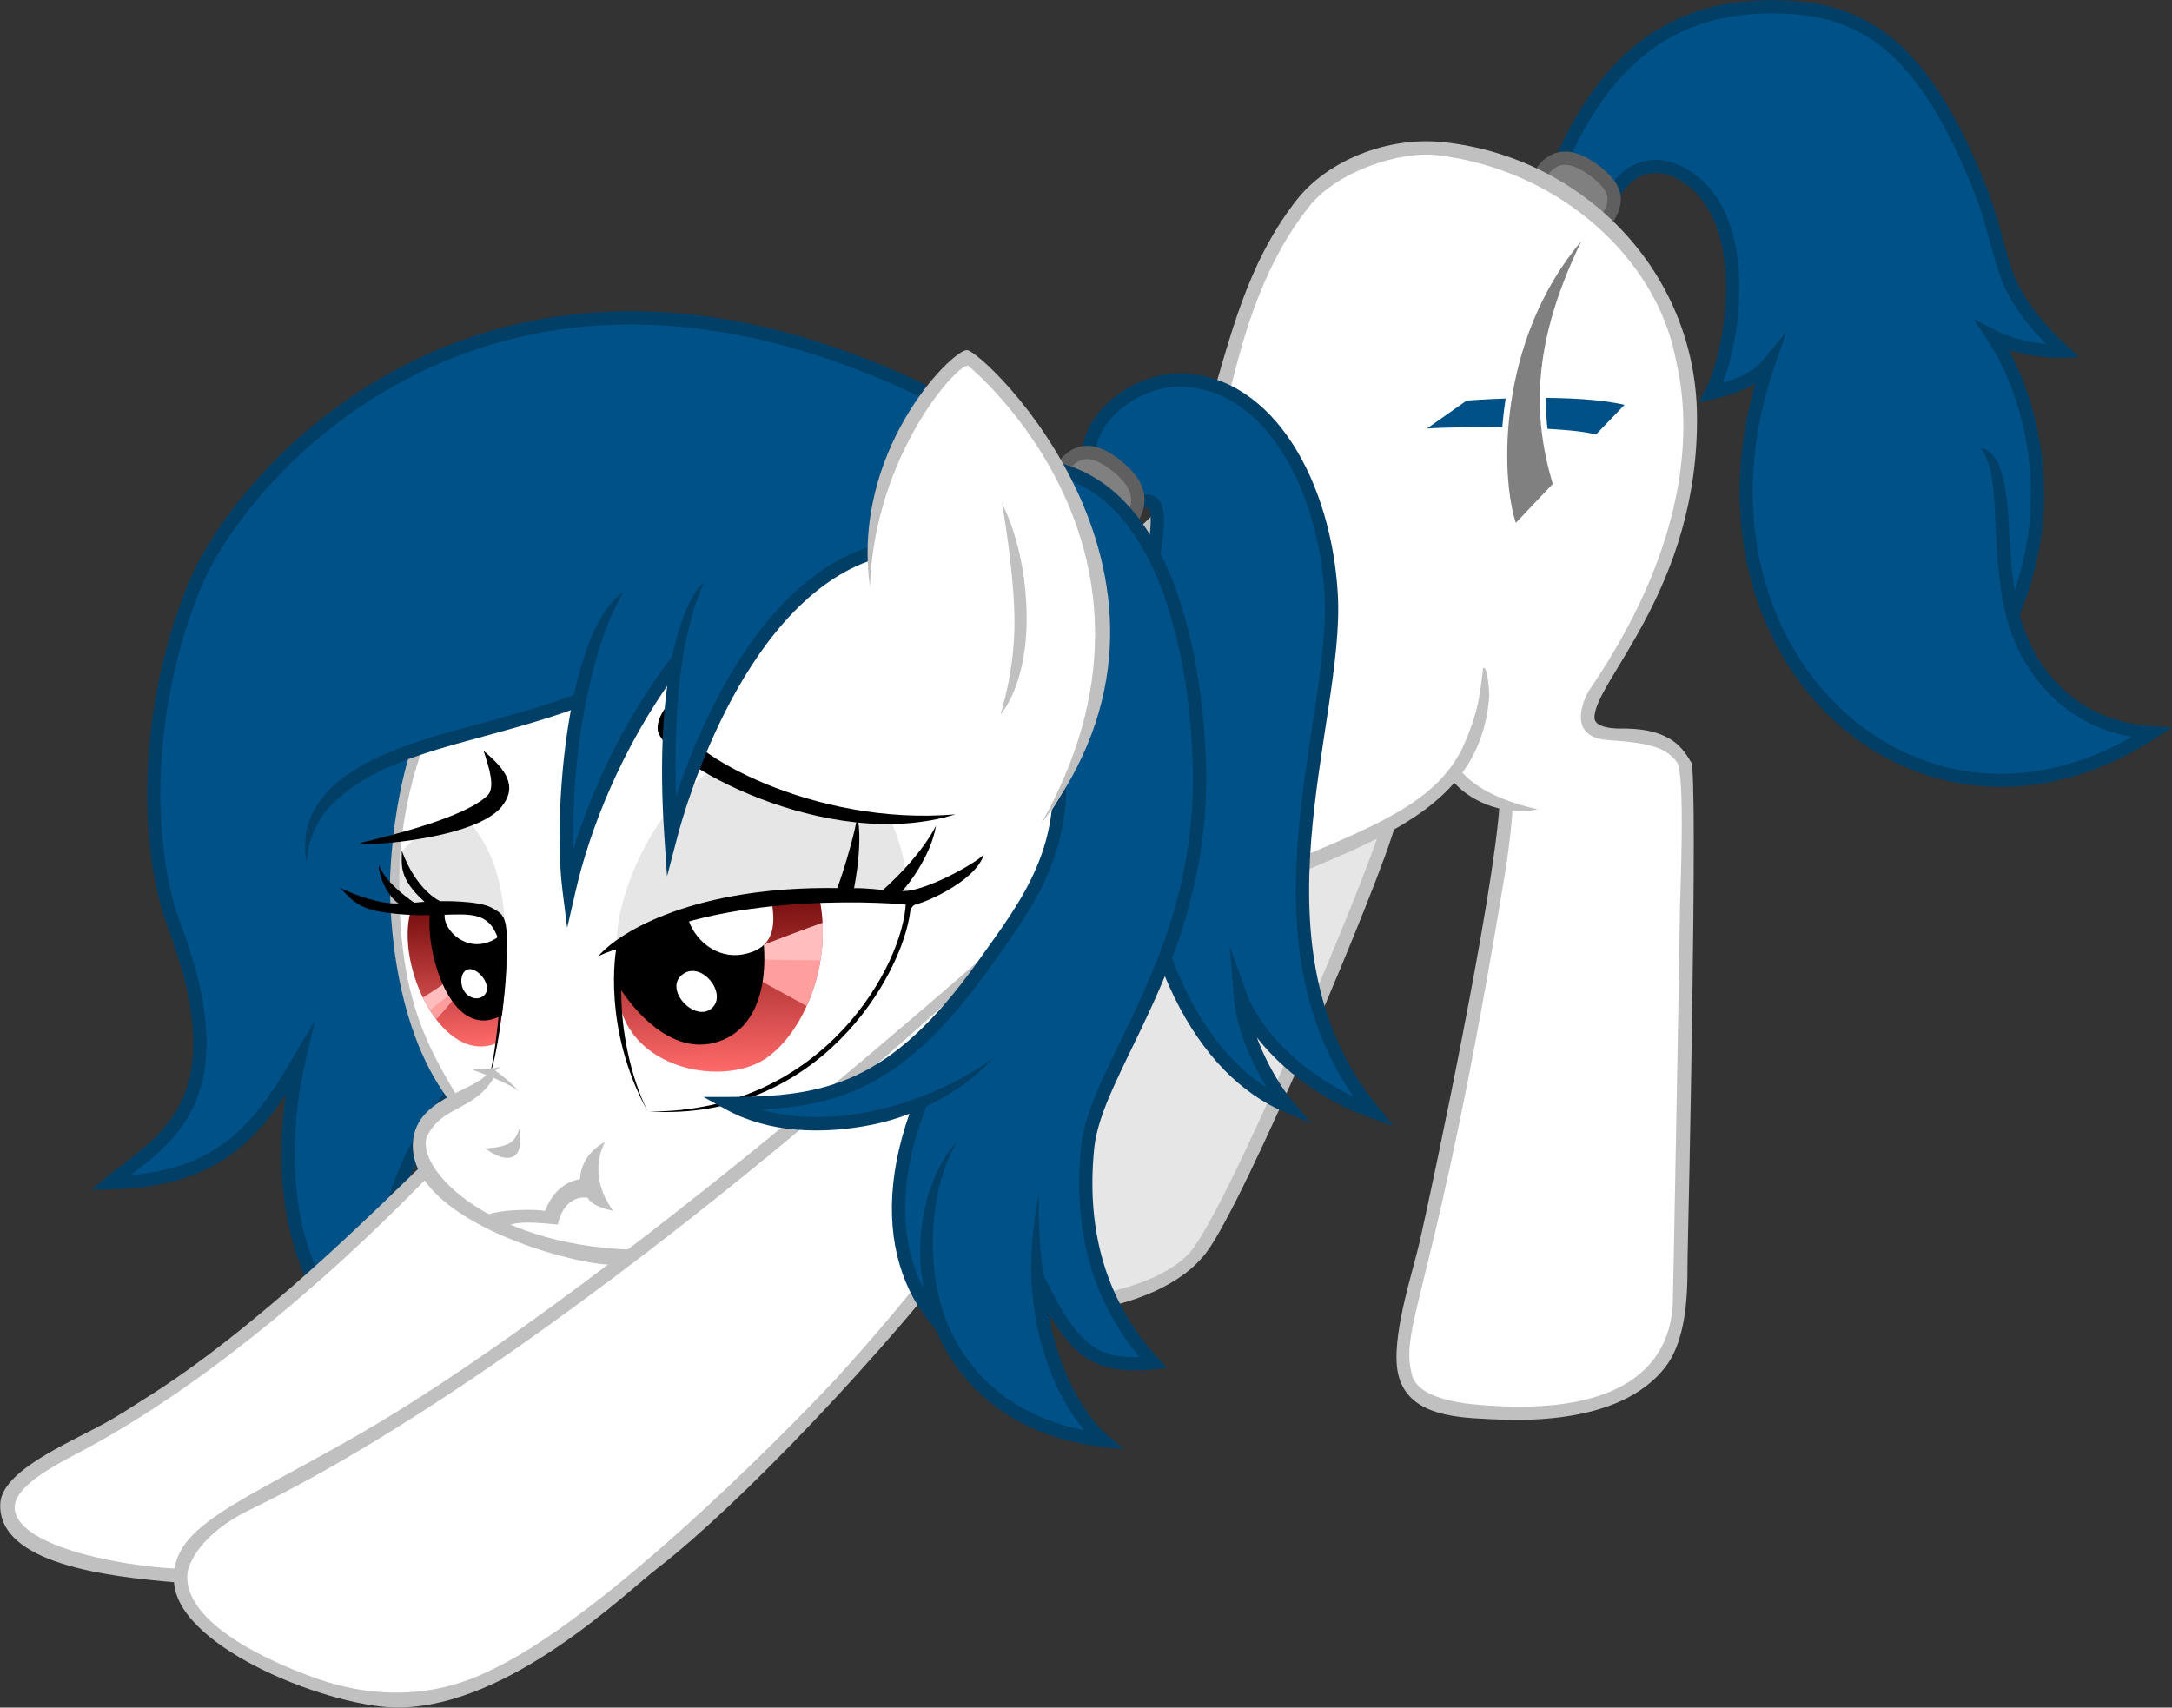 <?xml version="1.0"?>
<svg xmlns="http://www.w3.org/2000/svg" version="1.2" viewBox="0 0 6857 5391" width="6857" height="5391">
	<rect x="0" y="0" width="6857" height="5391" fill="#333333" stroke="none"/>
	<title>iwtcisxp_ps</title>
	<defs>
		<linearGradient id="g1" x2="1" gradientUnits="userSpaceOnUse" gradientTransform="matrix(22.883,436.64,-297.842,15.609,1429.669,2867.175)">
			<stop offset="0" stop-color="#760e0e"/>
			<stop offset="1" stop-color="#ff6969"/>
		</linearGradient>
		<linearGradient id="g2" x2="1" gradientUnits="userSpaceOnUse" gradientTransform="matrix(9.661,553.474,-656.269,11.455,2268.602,2829.758)">
			<stop offset="0" stop-color="#760e0e"/>
			<stop offset="1" stop-color="#ff6969"/>
		</linearGradient>
	</defs>
	<style>
		.s0 { fill: #005188 } 
		.s1 { fill: none;stroke: #023f66;stroke-miterlimit:100;stroke-width: 42 } 
		.s2 { display: none;fill: none;stroke: #023f66;stroke-miterlimit:100;stroke-width: 42 } 
		.s3 { fill: #023f66 } 
		.s4 { fill: #808080;stroke: #5f5f5f;stroke-miterlimit:100;stroke-width: 42 } 
		.s5 { fill: #005188;stroke: #023f66;stroke-miterlimit:100;stroke-width: 42 } 
		.s6 { fill: #ffffff } 
		.s7 { opacity: .1;fill: #000000 } 
		.s8 { fill: #c0c0c0 } 
		.s9 { fill: url(#g1) } 
		.s10 { fill: #ff9e9e } 
		.s11 { fill: #ffbdbd } 
		.s12 { fill: #000000 } 
		.s13 { fill: url(#g2) } 
		.s14 { fill: none;stroke: #ffffff;stroke-miterlimit:100;stroke-width: 38 } 
		.s15 { fill: #808080 } 
	</style>
	<g id="Tail">
		<path id="Background" class="s0" d="m4931.4 501.5c120.4-266.2 303.3-478.9 656.5-480.1 264.7-0.9 471.4 87.1 664.6 579.3 85.7 218.6 39.9 300.6 259.6 507.8-75 1.2-153.5-13-220.2-46.6 107.1 161.6 220.5 505.5 62 877.4 5.1 19.5 10.9 38.6 17.7 57.1 42.7 116 160.2 299.8 420.7 316.8-736.3 478.4-1520.2-257.8-1210.3-1162.5-38.6 46.5-104 73.5-179.6 89.1 64.1-117.1 136.6-521.1-62.3-670.8-118.3-89.1-210.1-25.6-248.4 47-27 51.2-214 4.1-160.3-114.5z"/>
		<path id="Outline 2" class="s1" d="m4931.4 501.5c120.4-266.2 303.3-478.9 656.5-480.1 264.7-0.9 471.4 87.1 664.6 579.3 85.7 218.6 39.9 300.6 259.6 507.8-75 1.2-153.5-13-220.2-46.6 107.6 162.4 221.6 508.8 59.7 882.8"/>
		<path id="Outline 1 src" class="s2" d="m5091.7 616c38.3-72.6 130.1-136.1 248.4-47 198.9 149.7 126.4 553.7 62.3 670.8 75.6-15.6 141-42.6 179.6-89.1-309.9 904.7 474 1640.9 1210.3 1162.5-260.5-17-378-200.8-420.7-316.8-78.7-213.9-25.9-501.7-92.2-571.9"/>
		<path id="Outline 1" class="s3" d="m6253.5 1415.8c18.1 23.3 30.9 62.2 36.3 100.7 5.4 38.6 7.5 87.5 10 141.3 5 107.6 11.2 234.9 52.1 346.1 41 111.4 150.2 282 377.6 322.7-344.2 196.8-688.7 129.2-920.2-91.2-243-231.3-360.2-632.4-207.5-1078.1l37.8-110.2-73.9 90.1c-26.8 32.7-72.2 55.6-127.1 71.6 28-70.9 51.4-177.8 52.4-292 1.3-137.9-30.6-283.9-138.5-364.9v-0.1c-47.4-35.4-93.5-49.1-134.4-47-13.6 0.7-26.6 3.1-38.9 7.1-49.1 16-84.9 54.1-106.1 94.3l37.2 19.6c17.1-32.4 46.1-62.3 82-73.9 35.8-11.7 79.8-7.7 135 33.6v-0.1c91.4 68.7 122.9 199.9 121.7 331-1.2 131.1-36.1 261-64.9 313.4l-22 40.1 44.8-9.5c50.1-10.6 96.1-26.7 134.8-50.1-124.4 432.9-4.6 824 238.7 1055.6 255.6 243.4 648.3 308.8 1023.4 65.3l52.8-34.3-62.8-4.3c-251.1-16.9-361.6-192.1-402.5-303.2-37.8-102.6-43.7-226.2-49.5-333.5-8.3-153.2-33.8-236.6-88.3-240.1z"/>
		<path id="Tie" class="s4" d="m4862.6 549.6c40.8-62.5 96.1-67.5 172.6-9.7 79.8 60.3 69.3 103.5 35 157.1-91.9 144-326.1 33.8-207.6-147.4z"/>
	</g>
	<path id="Mane front 2" class="s5" d="m3365.9 2082.1c0-582.5-456.7-850.5-459.7-851.9-1355.4-644.7-2142.3 252.6-2293.3 621.6-157 383.8-158.1 817.6-62 1072.9 216.5 574.9-58.3 686.1-203 809.5 341.3-7.1 465-162.8 594.9-383.9-64 277.3-66.4 737.1 274.9 936.2-52.1-163.6-21.3-497.7 147-746.6-72.1 238.1-21.8 452.1 76.2 537.7-14.3-112.3 140.8-340.5 222.8-379.7"/>
	<path id="Head background" class="s6" d="m1956.2 3962.6c-199-29-653-133.8-630.4-339.3 22.5-205.5 138.9-124.5 113-154.7-25.9-30.2-270.6-371.3-160.5-986.3 24.8-138.3 247.8-1027 1474.8-810.7 460.1 81.1 693.5 372.2 723.1 855.7 93.2 767.3-631.9 1564.4-1520 1435.3z"/>
	<g id="Back right hoof">
		<path id="Background" class="s6" d="m2927.9 4065.4c0 0 434.3 147.9 704.1-2.9 154.9-86.6 198.2-148.7 255.6-274.1 57.5-125.4 522.5-1174.6 483.9-1171.9-38.6 2.6-658.9 278.7-658.9 278.7 0 0-305.9 540.7-784.7 1170.2z"/>
		<path id="Shadow" class="s7" d="m4377.5 2608.5c-88.2 252-499.8 1276.3-603.1 1358-103.3 81.7-471.2 242.8-851.6 105.1 90.3-140.7 738.8-1056.7 792.5-1180.6 113-51.2 485.1-175.4 662.2-282.5z"/>
		<path id="Outline" class="s8" d="m2925.8 4057.1c298.2 100.6 707.7 37 830.3-102.8 122.6-139.7 558.5-1190.1 597-1325.7 13.5-26 69.4-95.2 50.8-21.3-39.6 157.3-472.3 1185.8-596.1 1347.8-155.2 203.1-603.9 248.2-910.9 133.3 3.9-17.8 11.7-26.8 28.9-31.3z"/>
	</g>
	<g id="Body and back left hoof">
		<path id="Background" class="s6" d="m3729.4 2895.9c72.3-26.3 580.2-251.1 580.2-251.1 0 0 239.3-132.1 283.6-203.4 26.6 38.4 118.7 89.3 166.3 99.3-6 59.4-217.4 1292.1-325.6 1638.6-108.2 346.6 364.9 270.2 441.9 270.2 76.9 0 396.9-36.6 419.6-333.7 22.7-297 40.2-1660.3 17.6-1708.2-40.3-117.5-289-88.4-292.6-119-51.3-83.4 368.3-540.5 315.1-920.5 12.2-334.2-224.6-879.8-838-900.2-747 46.4-471.2 1041.6-1019.9 1303.5-62.5 29.9-214.3 84.2-339.5 96.6 41.7 237.8 131.2 933.6 591.3 1027.9z"/>
		<path id="Outline 3" class="s8" d="m3725.7 2873.4c482.5-230.8 793.5-283.8 898.3-527.7 49.3-115 48.8-169 58.3-236.4 14-11.1 20.1 79.4 19.1 91.4-35.3 437.8-525.5 483.3-1016.1 742"/>
		<path id="Outline 2" class="s8" d="m4584 2462.5c44.8 58 151.3 115.8 270.5 92.8-102-23.4-196.6-62.3-247.9-128-13.6 5.9-28.7 10.6-22.6 35.2z"/>
		<path id="Outline 1" class="s8" d="m4734.3 2537.4c-18.7 293.4-209 1191.8-252.6 1383.8-21.4 94.2-93.5 308-67.4 418.1 28.9 121.7 162.6 135.6 280.4 140.6 66.8 2.8 416.5 30.4 564.7-166.6 76.1-101.3 66.8-279.3 68.3-343.7 1.6-64.4 34-1527.6 11.6-1562.4-23-35.7-55.6-109-220.6-107-14.3 0.2-84-0.2-84.9-33.5-3.1-113.7 329.9-407 323.6-956-5.2-456.6-361.8-815.8-801.7-862-178.8-18.7-367.2 60.3-463.4 184-319.7 411.3-193.3 929.3-639.5 1119.7-20 8.5-13.7 64.9 9.2 51.9 365.6-206.3 382-441.3 454.9-699.5 48.7-172.3 116.1-329.3 219.1-456.4 85.5-105.6 281.1-173.7 405.6-158.1 387.9 48.4 686.1 329.4 747.3 636.8 12.9 64.8 129.2 465.5-270.9 1050.6-8.3 12.1-84.4 150 61.5 159.1 146 9 182.5 29.7 213.9 68.3 29 35.6 9.5 440.9 10.1 469.6 0.5 28.8-21.4 1221.1-22.6 1243.7-6.6 121.9-75.1 354.5-583.4 319-51.7-3.7-216.9-13.1-239.6-95.8-43-157.6 76-256.1 294-1588.3 12.3-74.9 23.6-174 23.5-215.6-19.9-2.8-33.1-4.8-41.1-0.3z"/>
	</g>
	<g id="Front right hoof ">
		<path id="Background" class="s6" d="m1347 3698.8l-524.5 471.5c0 0-594.6 439.3-692.3 454-97.7 14.8-132.8 154.7-90.9 196.5 41.9 41.9 335.3 160 434.2 148.4 98.8-11.6 64 43.8 140.6-73.2 76.6-117.1 475.7-312.6 615.5-393.3 139.7-80.7 735.4-526.5 735.4-526.5l-183.6-47.3c0 0-266.6-59.8-310.4-109.9-43.9-50-124-120.2-124-120.2z"/>
		<path id="Outline" class="s8" d="m1351.8 3715.1c-366.8 377.6-751 682.8-1084.6 861.1-81.3 43.5-224.1 112.9-220.8 185.6 5.1 113.7 307.1 180.7 517.6 191.2 13.7 0.6 11.6 31.2-11.3 42.5-211.6-18-556.7-57.7-552-245.7 2.4-95.9 171.8-174 300.3-240.7 74.6-38.7 126.4-75 152-90.8 359.5-222.5 748.7-614.4 870-730.9 21.9-9.3 57.3-1.7 28.8 27.7z"/>
	</g>
	<g id="Front left hoof">
		<path id="Background" class="s6" d="m579 4936.5c-7.2 115.3 30.2 265.8 406.1 382.8 375.9 116.9 622.5-35.8 705.5-97.2 126.4-93.4 764.6-607.7 1068.4-972.1 246.4-290.7 789.9-994.5 993.5-1427.1 17.8-37.9-172.7-227-439.9 22.9-267.3 250-985.2 847-985.2 847 0 0-825 653.2-1048.3 776.4-223.3 123.3-692.8 352-700.1 467.3z"/>
		<path id="Outline" class="s8" d="m591.4 4972.2c2-38.8 46.9-133 198.3-206.2 1043-504.2 2498.1-1843.7 2646.1-2039.3-37 32.5-1430.3 1304-2319 1811.2-380.4 217.1-582.1 284.6-567.1 460.6 17.8 208.5 504.8 396.4 713.9 392.3 349.5-7 706.4-358.4 814.1-441.3 242.9-187.2 711.9-669.9 1035.2-1099.9 159.8-212.6 555.4-776.8 694.6-1135.2-204 347.4-654.9 1079.5-1170.3 1640.5-51.1 55.6-680.4 719-1075.3 911.9-59.3 28.9-272.6 142.6-584.4 24.3-42.3-16-395.4-142.7-386.1-318.9z"/>
	</g>
	<g id="Right Eye 2">
		<path id="Shadow" class="s7" d="m1461.3 2573.4c49.6 52.9 150.8 159.5 131.8 476.8-3 49.6-63.5-180.8-103.3-180.8-39.8 0-235.6-5.6-235.6-5.6 0 0-13.5-113.7-2.7-121.7 1.1-96 164.3-150.1 209.8-168.7z"/>
		<path id="Sclera" class="s6" d="m1544.2 3400.3c40.4-135 83.7-444.2 14.3-494.2-71.7-51.6-214.6-43.1-214.6-43.1 0 0-93.8-9.8-93.8 16.1 0 25.9 40.8 330.4 102.7 451.2 61.9 120.9 93.3 144 93.3 144 0 0 56.7-16.5 98.1-74z"/>
		<path id="Iris" class="s9" d="m1297.3 2873.5c-52.2 176.8 101.8 494.9 273 418.8 44.6-244.5 19.1-303.7 2-365.7-24-87.5-305.4-52.3-275-53.1z"/>
		<path id="Iris glare 2" class="s10" d="m1376.6 3217.4c3.2 0.8 52.9-59.2 52.9-59.2l-12.5-16.1c0 0-77.8 7-77.8 12.4 0 5.4 15.3 34 37.4 62.9z"/>
		<path id="Iris glare 1" class="s11" d="m1397 3108.6c-13.9 10.5-61.7 40.8-61.7 40.8 0 0 8.7 22.2 22.7 40.2 22-20.5 59.1-47.5 59.1-47.5 0 0-6.2-44-20.1-33.5z"/>
		<path id="Pupil" class="s12" d="m1358.5 2877.1c-19.3 113.5 61 418.6 226.1 328.2 13.9-113.7 25.2-212-6.1-275.8-31.3-63.9-149-72.4-220-52.4z"/>
		<path id="Glare 2" class="s6" d="m1471.3 3063c-16.8 10.5-20.1 42.4-6.9 64.7 11.8 20 38.2 31.8 58.6 18.8 43-27.5-19.8-103.5-51.7-83.5z"/>
		<path id="Glare 1" class="s6" d="m1404.8 2880.7c-12.8 52.7 73.4 139 163.1 80.7 38.2-49.8-37.9-74-37.9-74 0 0-115.2-48.1-125.2-6.7z"/>
	</g>
	<path id="Head outline" class="s8" d="m1440.2 3456c-109.5-182.4-186.3-340.7-179.3-715.1 1.4-74 40.8-1272.1 1492.2-1054.1 9.2-17.9 24.1-17.1 0.2-24.4-44.1-13.5-1450.4-294.3-1521.2 1094.3-3.5 68-4.9 466.1 185.7 716.8 25.5 13.6 25.2-2.4 22.4-17.5z"/>
	<g id="Right eye 1">
		<path id="Outline 2" class="s12" d="m1544.2 3400.3c35.8-91.2 52.8-332.4 53.5-344 8.8-164.6-4-166.6-43.9-189.7-42.7-24.8-164-21.5-164-21.5 0 0-74.1-30.9-121.4-159.6 1.4 42.4-13.4 84.8 71.9 161.6-15 1.2-32.5 2.6-32.5 2.6 0 0-90.6-58.5-112.1-120.1 0.5 46.4 33.8 104.9 62.6 122.4-55.7 3.4-137.9-26-186.7-49.8 26.6 21 44.4 62.4 131.7 76.6 252.5 41 351.6-65.9 383.9 149.3 1.3 8.7-15 277-43 372.2z"/>
		<path id="Outline 1" class="s12" d="m1584.1 2546.1c52.1-65.2 10.8-118.6-57.3-175.5 15.8 48.3 38.3 115.5 12.3 140.8-70.6 68.9-302.9 125.8-393.2 147.8-69.5 16.9 346.9 1 438.2-113.1z"/>
	</g>
	<g id="Left eye">
		<path id="Shadow" class="s7" d="m1946.3 2980.2c2.8-183.9 135.4-454.8 307.5-550.8 118.6 35.3 230.7 145.6 555.7 156.1 7.9 19.5 55.1 108.4 55.6 249.4-87.6 3.7-529.7-76.6-918.8 145.3z"/>
		<path id="Sclera" class="s6" d="m2867.8 2850c-5.8 189.9-262 680.3-818.7 659.2-47.9-81-123.1-247.9-103.3-525.4 353.2-194.7 822.7-169.3 922-133.8z"/>
		<path id="Iris" class="s13" d="m2586.1 2832c43.3 196.3-41.2 421.6-167.3 508.9-140.3 97.1-473.7 30.7-468.7-235.6-6.6-120 30.3-148.6 30.3-148.6 0 0 373.5-146.7 605.7-124.7z"/>
		<path id="Iris glare 2" class="s10" d="m2404.6 3030.4l188.7-28.3c0 0-3.2 79.8-46.6 174.1-102.5-56-157.8-86.4-157.8-86.4z"/>
		<path id="Iris glare 1" class="s11" d="m2405.6 2984.7c134.2-51.8 191.6-71.6 191.6-71.6 0 0 3.6 66.3-6.8 118.7-11.5 0.6-188.7-2.3-188.7-2.3 0 0-130.4 7 3.9-44.8z"/>
		<path id="Pupil" class="s12" d="m2384.4 2832.5c59.5 213.2 30.7 416.6-127.2 459.2-175.9 47.5-309.3-186.3-309.3-186.3 0 0 4.9-92.6 37.5-144.9 32.7-52.3 210.3-95.2 399-128z"/>
		<path id="Glare 2" class="s6" d="m2156.9 3074.8c-66.9 46.3 38.6 158.3 91.9 106.7 47.2-45.7-33.1-147.4-91.9-106.7z"/>
		<path id="Glare 1" class="s6" d="m2170.5 2894.5c20 74.7 93.1 133.2 173.9 118.8 81.5-14.6 109.6-65.7 91.9-164.3-146.6 17.6-176.9 14.6-265.8 45.5z"/>
		<path id="Outline 3" class="s12" d="m2896.8 2852.3c-14.5 4-21.9 15.2-22.9 23.6-25.2 204.7-289.8 665.6-824.8 633.3 554.3 1.9 803.6-467.5 810.5-659.4z"/>
		<path id="Outline 2" class="s12" d="m1888.7 3019c70.4-81.8 311.7-221.6 754.6-215.3 23.9-63 61-195.5 61-218.9 0-23.4 24 50.1-8 219.2 40.9-0.6 90.9 5.9 90.9 5.9 0 0 115.3-99.5 167.7-202.9-14.7 94-94.1 196.9-107.7 205.6 62.2 7.4 236.5-87.3 258.8-115.5-24.2 87.4-206.6 164.4-230.9 160.5-40.1-6.4-562.2-46.5-885.1 122.4-37.9 19.8-54.9 305.1 55 529.7-145.7-265.3-99.8-511.9-99.8-511.9 0 0-17.4 2.7-56.5 21.2z"/>
		<path id="Outline 1" class="s12" d="m2076.5 2305.1c10.9 93.9 532.1 392.1 939.9 265.9-450.3 38.6-856.1-197.9-873.2-291.5-9.6-52.2 65-151.6 65-151.6 0 0-140.5 101.3-131.7 177.2z"/>
	</g>
	<g id="Muzzle">
		<path id="Outline" class="s8" d="m1564.6 3392.7c-63 115.1-160.7 93.8-213.5 188.7-50.6 90.9 169.6 349.8 650.7 364.3 19.1 5.9-6.6 28.3-50.2 44.5-63.6 23.7-646.3-116.6-648.3-371.2-1.3-153.4 193.9-170.2 238.7-233.1 12.5 0.2 16.4-0.9 22.6 6.8z"/>
		<path id="Mouth" class="s8" d="m1521.8 3841.5c51.1-27 183.7-23.5 198.8-18.2 17.1-44.4 50.6-90.4 110.4-100.5 3.9-83.5 79.5-117.5 79.5-117.5 0 0-62.1 96.9 25.1 217.3-76.4-16.4-79.6-41.3-79.6-41.3 0 0-72.8-15.6-94.8 84.7-60.3-5.3-144.1-15.2-168.9 12.1-28.3-15.1-121.5-9.7-70.5-36.6z"/>
		<path id="Wrinkle" class="s8" d="m1490.8 3377.3c61.9 21.4 139.5 54.9 149.9 72.8-31-39.8-77.3-69.8-77.3-69.8 0 0 9.2-7.1 19.5-14-19.5 9.7-61.6 7.2-92.1 11z"/>
		<path id="Snoofa" class="s8" d="m1622.1 3650.5c32.8-20.2 17-87.1 17-87.1 0 0-6.3 30.6-29.9 45.5-23.6 14.8-77.1 16.9-77.1 16.9 0 0 57.2 45 90 24.7z"/>
	</g>
	<g id="Mane back">
		<path id="Outline 4" class="s5" d="m3436.3 1438.4c3.5-134.5 161.6-241.7 292.5-238.7 280.1 6.6 454.6 336.5 473.8 678.5 22.7 404.4-291.5 1113.6 133.1 1632-222-78-377.2-246.7-420-366.6 11 140.1 99.9 289.6 151.1 349.5-268.4-112.5-474.1-471.2-502.7-1092-18.9-411.4 190.4-890.1 26.6-810.6-136.1 66.1-157-54.2-154.4-152.1z"/>
		<path id="Tie" class="s4" d="m3349.6 1483.3c40.9-62.5 92.3-75.8 168.8-18 79.8 60.3 89.4 117.4 55.1 171-91.9 144-342.3 28.2-223.9-153z"/>
		<path id="Background 3" class="s0" d="m3293.5 1472.8c445.6 61.9 502.6 786.2 492.4 1044.7-21.3 539.8-327.9 862.7-352.4 1105.7-26.4 262.9 36.5 493.4 207.7 679.3-188.6 17.9-253.7-39-363.1-262.5 11.4 254 120.3 435.6 204.5 507.3-271.9-31-437.7-181.9-511.6-362.2-141.4-156-183.4-396.8-66.4-699.1-193.6 72.3-431.5 93.1-602.5-1.6 304.2 0 522.7-42.1 803.5-438.7 131.7-186 289.4-378.6 224.6-709.8-24.2-123.5-176.4-882.5-36.7-863.1z"/>
		<path id="Outline 4" class="s1" d="m3293.5 1472.8c445.6 61.9 502.6 786.2 492.4 1044.7-21.3 539.8-327.9 862.7-352.4 1105.7-26.4 262.9 36.5 493.4 207.7 679.3-233.4 22.1-277.7-70.2-450.8-451.4"/>
		<path id="Outline 3" class="s1" d="m2959.6 3362.7c-220.5 437.9-124.8 765.3 131.8 921"/>
		<path id="Background 2" class="s0" d="m3301.3 3773.9c-84.3 392 70 678.7 181.3 773.4-565.3-64.5-672-647.4-447.8-935.1"/>
		<path id="Outline 2" class="s3" d="m3024.4 3601c-121 129-153.2 373.3-81.3 569.7 71.8 196.4 247.8 364.5 537.3 397.4l68.5 7.7-52.6-44.6c-68.9-58.6-161-203.9-189.4-409.3-14-101.1-31.9-211.6-26.4-352.7-28.6 133.3-30.4 254.6-15.8 360.8 23.6 172.1 90.5 304.8 157.6 385.2-236.6-46.5-378.2-190.5-439.8-358.9-66.9-183.2-39-433.1 41.9-555.3z"/>
		<path id="Outline 1 src" class="s2" d="m3144.5 3349.8c-183.8 160.2-587.5 275.8-842.4 134.6 304.2 0 522.7-42.1 803.5-438.7 131.7-186 289.4-378.6 224.6-709.8"/>
		<path id="Background 1" class="s0" d="m3144.5 3349.8c-183.8 160.2-587.5 275.8-842.4 134.6 304.2 0 522.7-42.1 803.5-438.7 131.7-186 123.4 230.4 38.9 304.1z"/>
		<path id="Outline 1" class="s3" d="m3134.6 3340.9c-96.3 70.6-236.4 138.1-388.8 168.6-117 23.5-238.2 24.5-343.2-6.6 112.6-5.3 216.6-22.2 318.8-70.2 131.8-62 259.4-174.7 401.2-374.7 131.5-185.4 294.5-387.1 228-726.3l-41.2 8c63.4 323.7-88.3 506.9-221 694-139.3 196.4-261.3 302.9-384.9 361-123.6 58.1-250.3 68.5-401.3 68.5h-81.3l71.1 39.4c133.7 74.1 303 80 462.1 48.1 159-31.9 305.6-123 380.5-209.8z"/>
	</g>
	<g id="Mane front 1">
		<path id="Background" class="s0" d="m2947.6 1324.1l-171 414.3c-440.8 119.4-635.4 810.6-658.7 898.3-16.4-244.7-3.8-422.2 19.3-549.7-182.5 239.9-292.5 511.9-340.5 722-17.8-140.6-10.6-385.9 32.9-599.7-68.5 27.5-165.7 57.2-360.5 109.7-256.8 69.2-503.2 157.7-509 404.6l-311.4 36.3 6.3-708.3 381.8-526.9 641.5-343.6 771.2-15.3z"/>
		<path id="Outline 3 src" class="s2" d="m960.1 2723.6c5.8-246.9 252.2-335.4 509-404.6 254.7-68.7 342.6-98.4 417.6-135"/>
		<path id="Outline 3" class="s3" d="m968.9 2723.6c6.3-122.3 72.4-191.9 163.1-251.2 90.7-59.2 214.8-98.6 342.5-133.2 182-49 279.7-78.5 348.6-105l6.8-47.8c-67.6 27.9-163.5 57.6-366.3 112.2h-0.1c-128.8 34.9-256.3 74.6-354.5 138.7-98.1 64-167.1 158.8-140.1 286.3z"/>
		<path id="Outline 2 src" class="s2" d="m1960.1 1874.1c-154.7 193.6-192.5 704.6-163.4 934.9 52.5-229.6 179-533.1 393.2-787.9"/>
		<path id="Outline 2" class="s3" d="m1969.5 1868.7c-100.4 63.9-155.2 273.7-180.7 456.2-25.4 182.5-27.9 368.5-13 486.9l14.8 117.6 26.5-115.5c45.2-197.3 145.7-450.6 310.7-679l12.5-86.2c-162.2 205.2-269.2 435.1-330.4 633.3-2.4-103.2 3.3-227.9 20.5-351.3 25-178.9 74.7-363 139.1-462z"/>
		<path id="Outline 1 src" class="s2" d="m2223.6 1830.2c-51.3 86-139.2 304.9-105.7 806.5 23.3-87.7 217.9-778.9 658.7-898.3"/>
		<path id="Outline 1" class="s3" d="m2223.5 1837.3c-66.1 54.8-160.1 296.1-126.3 800.7l8.6 129 32.7-125.1c11.1-42.9 65.3-236.4 170.6-432.7 105.3-196.2 261.6-393.3 472.8-450.4l-11-40.5c-229.4 62-390.9 270-498.8 471.1-65.7 122.4-109.5 238.4-138 324.1-12.4-410.8 51.7-596.3 89.4-676.2z"/>
	</g>
	<g id="Ear">
		<path id="Background" class="s6" d="m2753.1 1671.6c44.8-160.3 193.4-539.1 298.7-542 102.4 68.3 342.9 355.3 408.8 652.4 28.7 129.7 12.7 632.3-188.1 833-51.9 51.9-334.4-192.9-473.5-403.2-64.6-97.6-56.1-503.7-45.9-540.2z"/>
		<path id="Outline 2" class="s8" d="m3286.4 2601.5c584.5-765.6-184.2-1498.5-234.3-1496.2-50 2.3-365 319.9-305.7 747.5 14.3-425.2 289.3-719.9 311.7-697 6.3 6.5 715.3 584.8 228.3 1445.7z"/>
		<path id="Outline 1" class="s8" d="m3241.1 1944.8c2 221.5-82.8 311.3-82.8 311.3 0 0 47.3-141.4 44.4-305.4-2.9-164-39.5-361.1-39.5-361.1 0 0 75.9 133.6 77.9 355.2z"/>
	</g>
	<g id="CM">
		<path id="Arch 2" class="s0" d="m4504.8 1352.9c120-8 449.7-6.2 533.5 19.1l90.2-93.8c-150.6-36.2-438.1-18.3-498.6-13.4z"/>
		<path id="Arch 1 mask" class="s14" d="m4785.6 1650.7c-37.4-112.4-51.4-384.9 58.8-646.5 35.4-84.1 75.1-76.1 53.7 0.5-53.1 189.7-46.4 354.6 4 523.1z"/>
		<path id="Arch 1" class="s15" d="m4785.6 1650.7c-49.4-148.5-58-576.7 206.9-889.6-145.7 300.8-161.2 530.1-90.4 766.7z"/>
	</g>
</svg>
